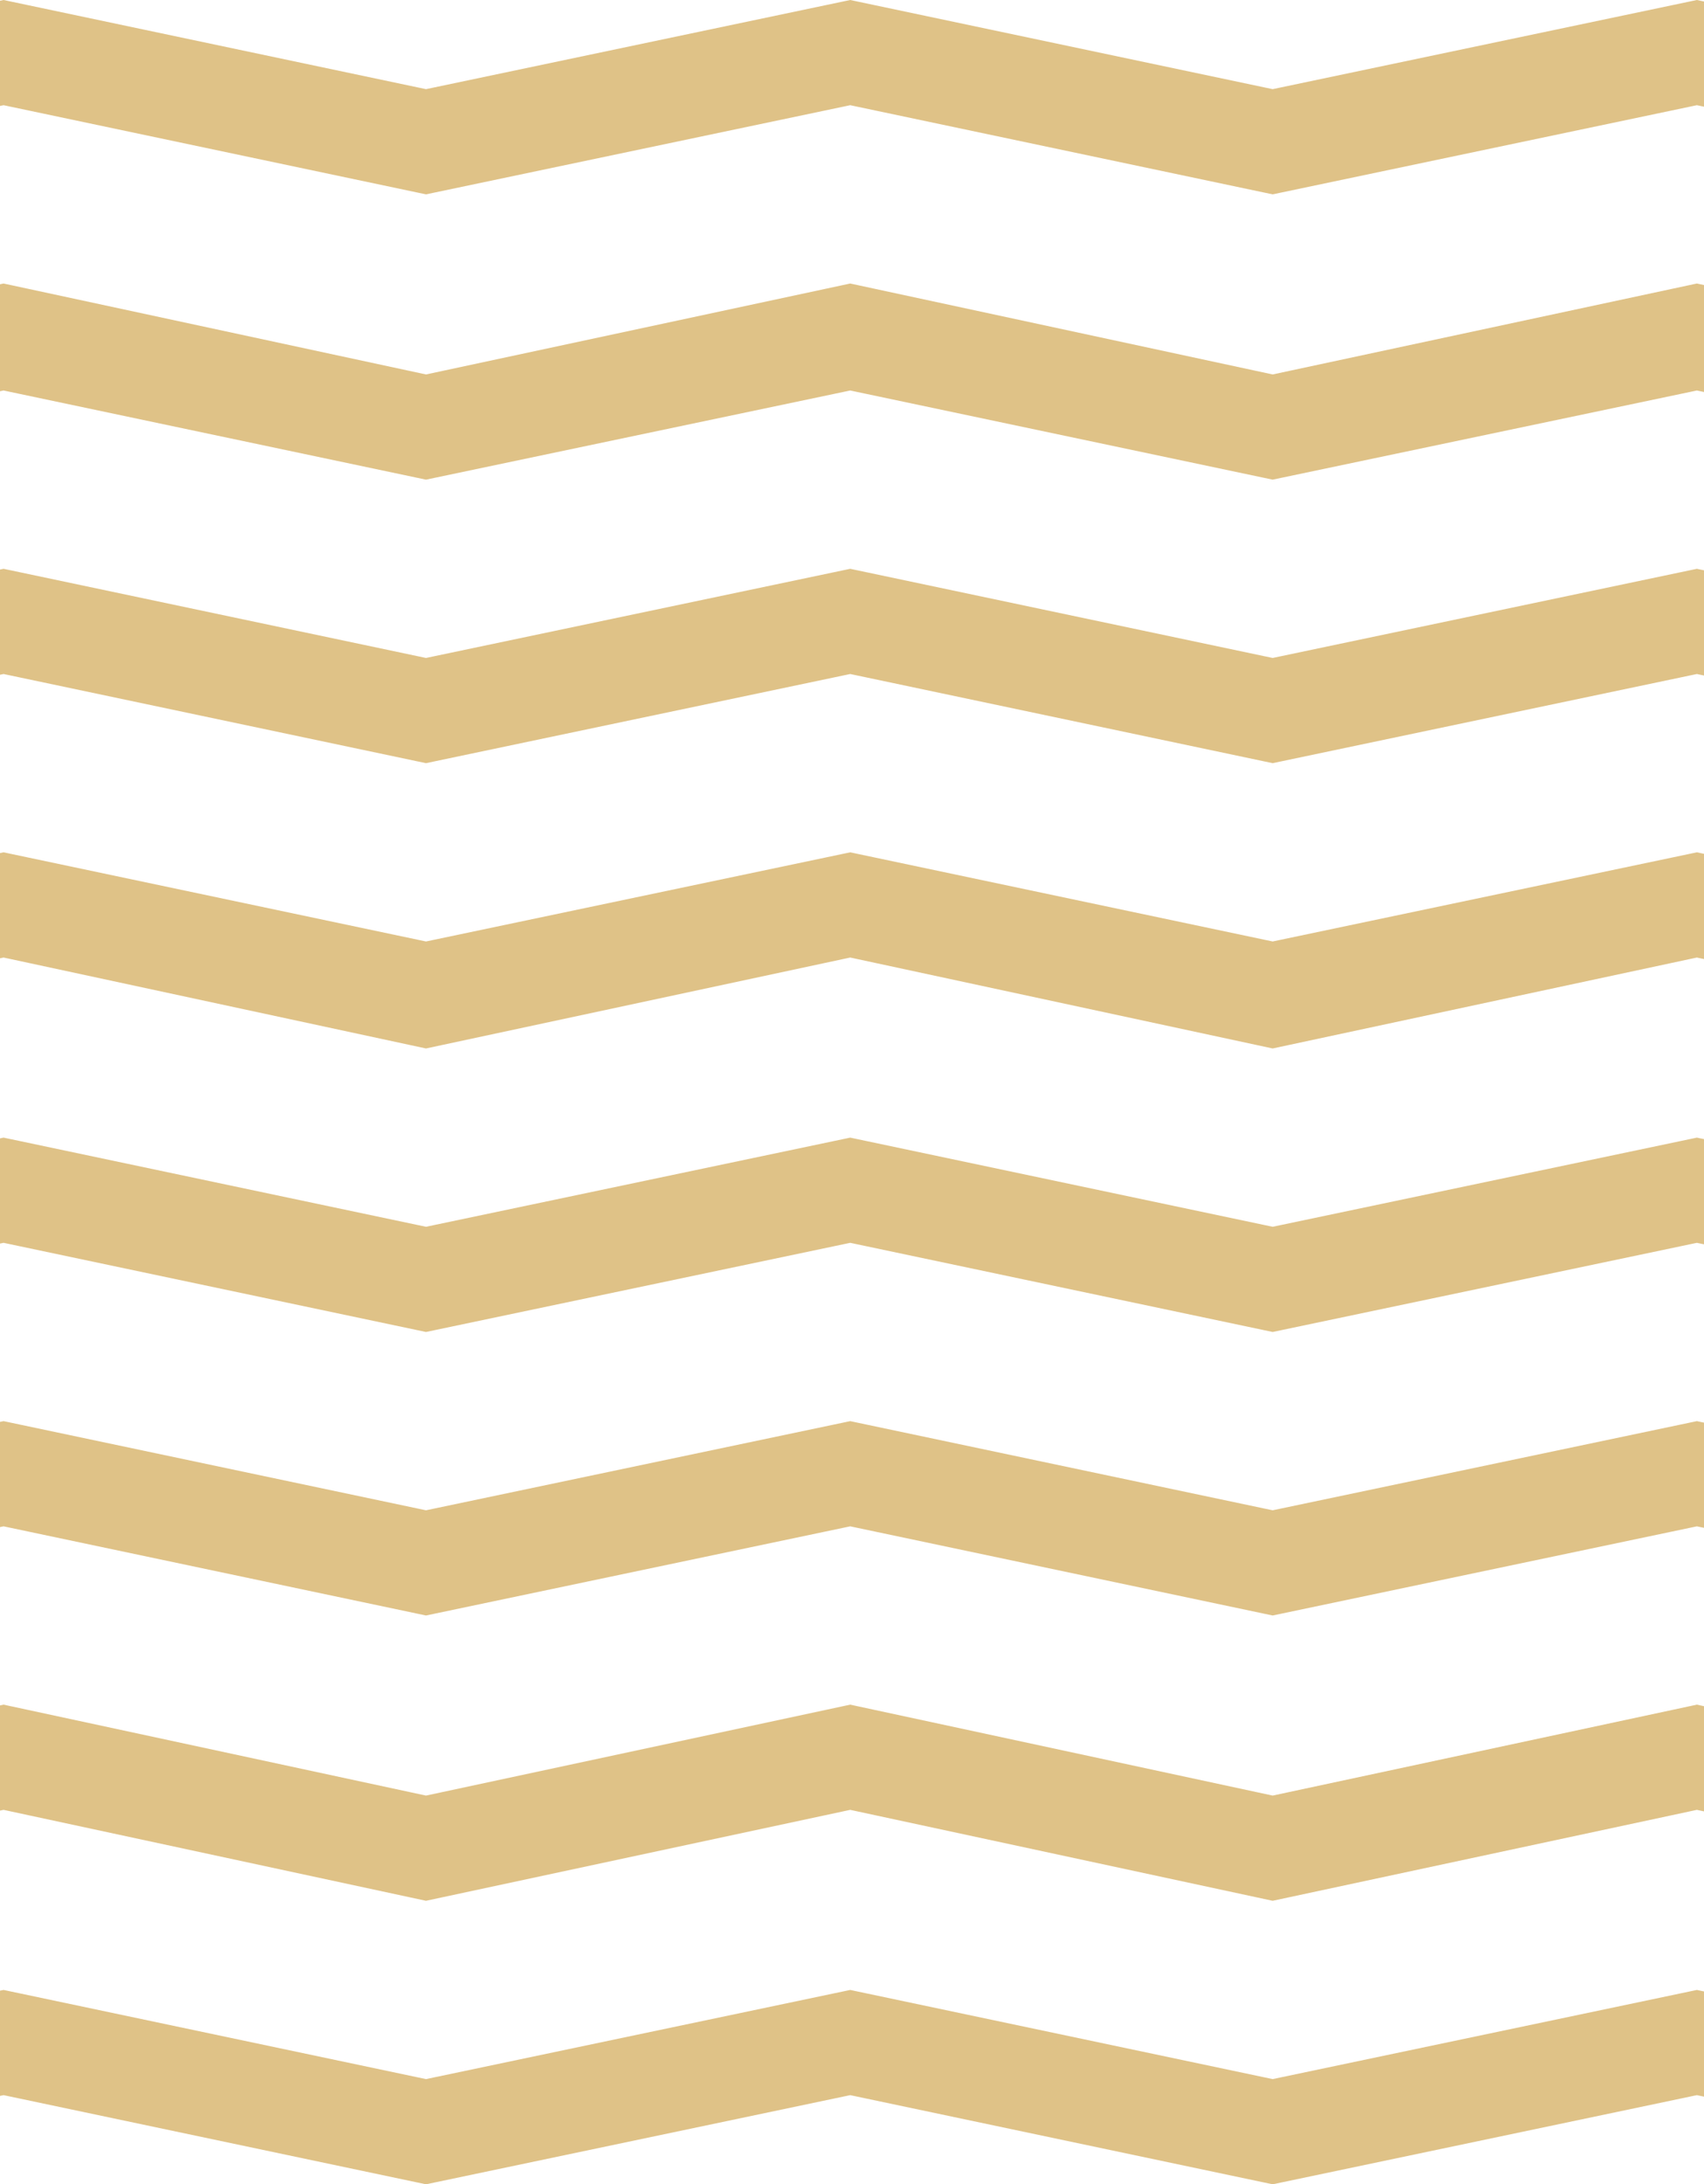 <svg xmlns="http://www.w3.org/2000/svg" viewBox="0 0 95.6 122.5"><path d="M95.2 79.7l-23.8 5-23.7-5-23.8 5-23.7-5-23.7 5-.6-.1v5.9l.6.1 23.7-5 23.7 5 23.8-5 23.7 5 23.8-5 23.7 5 22.5-4.7v-6l-22.5 4.8zm0 31.9l-23.8 5-23.7-5-23.8 5-23.7-5-23.7 5-.6-.1v5.9l.6.1 23.7-5 23.7 5 23.8-5 23.7 5 23.8-5 23.7 5 22.5-4.8v-5.9l-22.5 4.8zm0-16l-23.8 5.1-23.7-5.1-23.8 5.1L.2 95.6l-23.7 5.1-.6-.2v5.9l.6.2 23.7-5.1 23.7 5.1 23.8-5.1 23.7 5.1 23.8-5.1 23.7 5.1 22.5-4.8v-5.9l-22.5 4.8zm0-31.8l-23.8 5-23.7-5-23.8 5-23.7-5-23.7 5-.6-.1v5.9l.6.1 23.7-5 23.7 5 23.8-5 23.7 5 23.8-5 23.7 5 22.5-4.8V64l-22.5 4.8zm0-47.9L71.4 21l-23.7-5.1L23.9 21 .2 15.9-23.5 21l-.6-.2v6l.6.1 23.7-5 23.7 5 23.8-5 23.7 5 23.8-5 23.7 5 22.5-4.8v-5.9L118.9 21zm0 31.9l-23.8 5-23.7-5-23.8 5-23.7-5-23.7 5-.6-.1v5.9l.6.2L.2 53.7l23.7 5.1 23.8-5.1 23.7 5.1 23.8-5.1 23.7 5.1 22.5-4.8v-5.9l-22.5 4.7zm0-15.9l-23.8 5-23.7-5-23.8 5-23.7-5-23.7 5-.6-.1v5.9l.6.1 23.7-5 23.7 5 23.8-5 23.7 5 23.8-5 23.7 5 22.5-4.8v-5.9l-22.5 4.8zm0-31.9L71.4 5 47.7 0 23.9 5 .2 0l-23.7 5-.6-.1v5.9l.6.1 23.7-5 23.7 5 23.8-5 23.7 5 23.8-5 23.7 5 22.5-4.7V.3L118.9 5z" fill="#dfc287"/></svg>